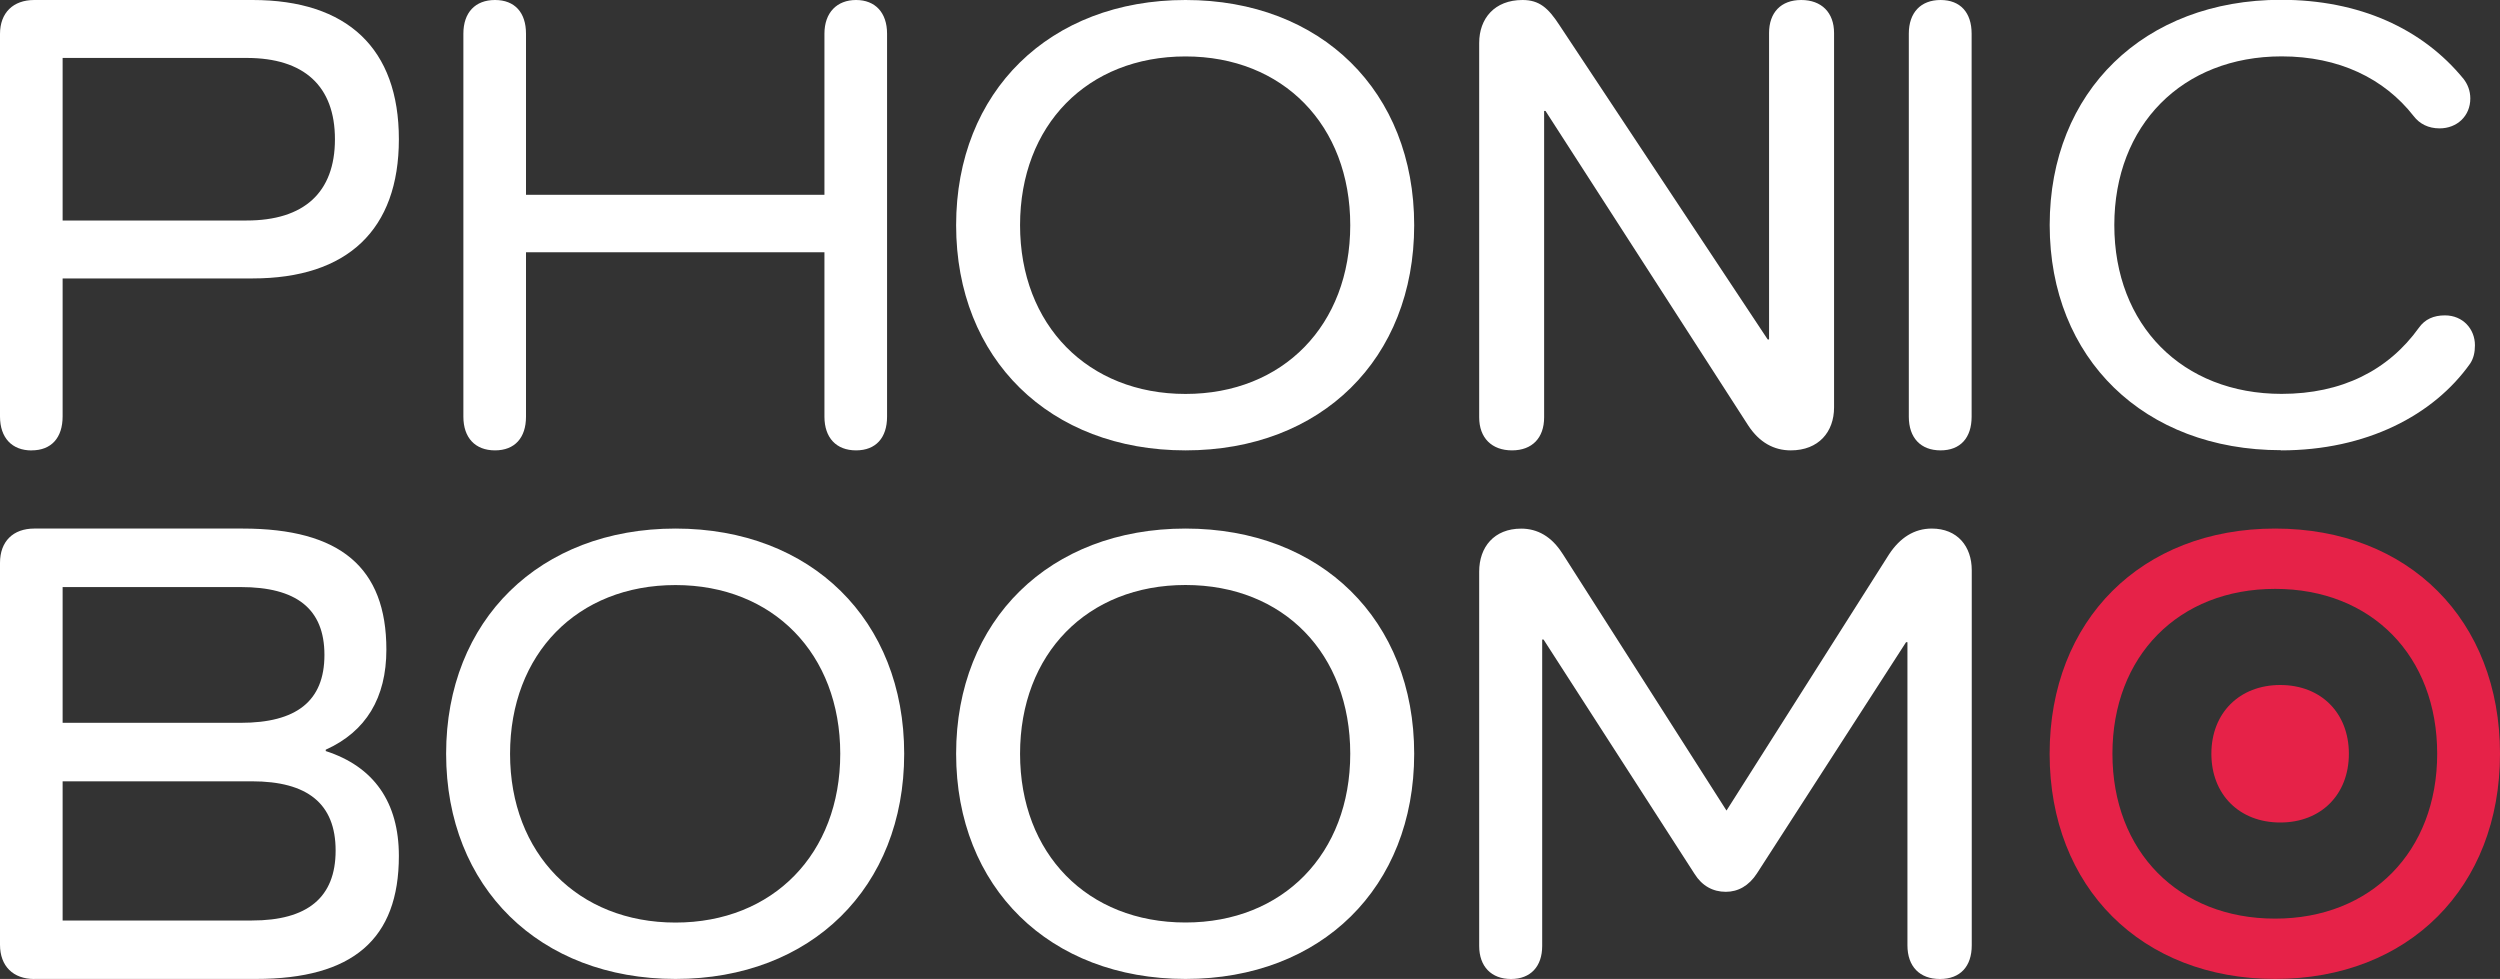 <?xml version="1.0" encoding="UTF-8"?>
<svg id="katman_1" xmlns="http://www.w3.org/2000/svg" version="1.1" viewBox="0 0 400 156.63">
  <rect x="0" y="0" width="400" height="156.63" fill="#333333" stroke="none"/>
  <!-- Generator: Adobe Illustrator 29.4.0, SVG Export Plug-In . SVG Version: 2.1.0 Build 152)  -->
  <defs>
    <style>
      .st0 {
        fill: #fff;
      }

      .st1 {
        fill: #e62248;
      }
    </style>
  </defs>
  <path class="st0" d="M5.06,72.06c3.16,0,4.96-2.02,4.96-5.44v-22.07h30.39c15.18,0,23.41-7.78,23.41-22.28S55.59,0,40.41,0H5.48C2.11,0,0,2.03,0,5.44v61.19c0,3.41,1.9,5.44,5.06,5.44ZM10.02,9.27h29.44c9.17,0,14.13,4.48,14.13,13.01s-4.96,13-14.13,13H10.02V9.27Z"/>
  <path class="st0" d="M79.2,72.06c3.16,0,4.96-2.01,4.96-5.39v-26.31h47.75v26.31c0,3.38,1.9,5.39,5.06,5.39s4.96-2.01,4.96-5.39V5.39c0-3.38-1.9-5.39-4.96-5.39s-5.06,2.01-5.06,5.39v25.78h-47.75V5.39c0-3.38-1.79-5.39-4.96-5.39s-5.06,2.01-5.06,5.39v61.28c0,3.38,1.9,5.39,5.06,5.39Z"/>
  <path class="st0" d="M189.68,72.06c21.72,0,36.59-14.64,36.59-36.03S211.4,0,189.68,0s-36.7,14.64-36.7,36.03,14.97,36.03,36.7,36.03ZM189.68,9.03c15.61,0,26.36,11.01,26.36,27s-10.76,27-26.36,27-26.47-11.01-26.47-27,10.76-27,26.47-27Z"/>
  <path class="st0" d="M310.49,72.06c3.17,0,4.97-2.01,4.97-5.39V5.39c0-3.38-1.8-5.39-4.97-5.39s-5.08,2.01-5.08,5.39v61.28c0,3.38,1.9,5.39,5.08,5.39Z"/>
  <path class="st0" d="M364.95,72.06c13.65,0,24.42-5.61,30.29-13.91.53-.83.75-1.76.75-2.91,0-2.59-1.92-4.78-4.8-4.78-1.81,0-3.2.62-4.16,1.97-4.91,6.85-12.37,10.59-21.97,10.59-15.89,0-26.77-11.01-26.77-27s10.88-27,26.77-27c9.17,0,16.42,3.53,21.12,9.55.96,1.25,2.35,1.97,4.16,1.97,2.77,0,4.91-1.97,4.91-4.78,0-1.25-.43-2.28-1.07-3.12-6.61-8.1-16.74-12.67-29.22-12.67-21.86,0-37.01,14.64-37.01,36.03s15.14,36.03,37.01,36.03Z"/>
  <path class="st0" d="M5.48,156.63h35.46c15.5,0,22.88-6.35,22.88-19.68,0-8.6-4.01-14.3-11.7-16.78v-.22c6.43-2.9,9.7-8.28,9.7-16.02,0-13.12-7.38-19.36-22.99-19.36H5.48c-3.37,0-5.48,2.04-5.48,5.49v61.09c0,3.44,2.11,5.49,5.48,5.49ZM10.02,93.93h28.5c8.86,0,13.39,3.44,13.39,10.86s-4.53,10.86-13.39,10.86H10.02v-21.73ZM10.02,125.01h30.29c8.86,0,13.39,3.55,13.39,11.08s-4.53,11.19-13.39,11.19H10.02v-22.26Z"/>
  <path class="st0" d="M108.08,156.63c21.72,0,36.59-14.64,36.59-36.03s-14.87-36.03-36.59-36.03-36.7,14.64-36.7,36.03,14.97,36.03,36.7,36.03ZM108.08,93.61c15.61,0,26.36,11.01,26.36,27s-10.76,27-26.36,27-26.47-11.01-26.47-27,10.76-27,26.47-27Z"/>
  <path class="st0" d="M189.68,84.57c-21.72,0-36.7,14.64-36.7,36.03s14.97,36.03,36.7,36.03,36.59-14.64,36.59-36.03-14.87-36.03-36.59-36.03ZM189.68,147.6c-15.71,0-26.47-11.01-26.47-27s10.76-27,26.47-27,26.36,11.01,26.36,27-10.76,27-26.36,27Z"/>
  <path class="st0" d="M250,88.59c-1.73-2.75-4.01-4.01-6.61-4.01-4.34,0-6.72,2.96-6.72,6.87v59.91c0,3.28,1.95,5.28,5.09,5.28s4.99-2.01,4.99-5.28v-49.03h.22l24.17,37.51c1.19,1.9,2.93,2.85,4.99,2.85,1.95,0,3.69-.95,4.99-2.96l23.85-36.98h.22v48.5c0,3.38,1.95,5.39,5.2,5.39s5.09-2.01,5.09-5.39v-60.02c0-3.8-2.28-6.66-6.4-6.66-2.82,0-5.09,1.48-6.83,4.12l-26.01,41-26.23-41.1Z"/>
  <path class="st1" d="M364.02,84.57c-21.36,0-36.08,14.64-36.08,36.03s14.72,36.03,36.08,36.03,35.98-14.64,35.98-36.03-14.62-36.03-35.98-36.03ZM364.02,146.98c-15.45,0-26.03-10.75-26.03-26.38s10.58-26.38,26.03-26.38,25.93,10.75,25.93,26.38-10.58,26.38-25.93,26.38Z"/>
  <path class="st1" d="M364.84,109.6c-6.52,0-11.02,4.47-11.02,11s4.49,11,11.02,11,10.98-4.47,10.98-11-4.46-11-10.98-11Z"/>
  <path class="st0" d="M288.19,0c-3.24,0-5.14,2.01-5.14,5.28v49.03h-.22L249.5,4.01c-1.79-2.75-3.22-4.01-5.9-4.01-4.47,0-6.93,2.96-6.93,6.87v59.91c0,3.28,2.01,5.28,5.25,5.28s5.14-2.01,5.14-5.28V17.75h.22l32.42,50.3c1.79,2.75,4.14,4.01,6.82,4.01,4.47,0,6.93-2.96,6.93-6.87V5.28c0-3.28-2.01-5.28-5.25-5.28Z"/>
</svg>